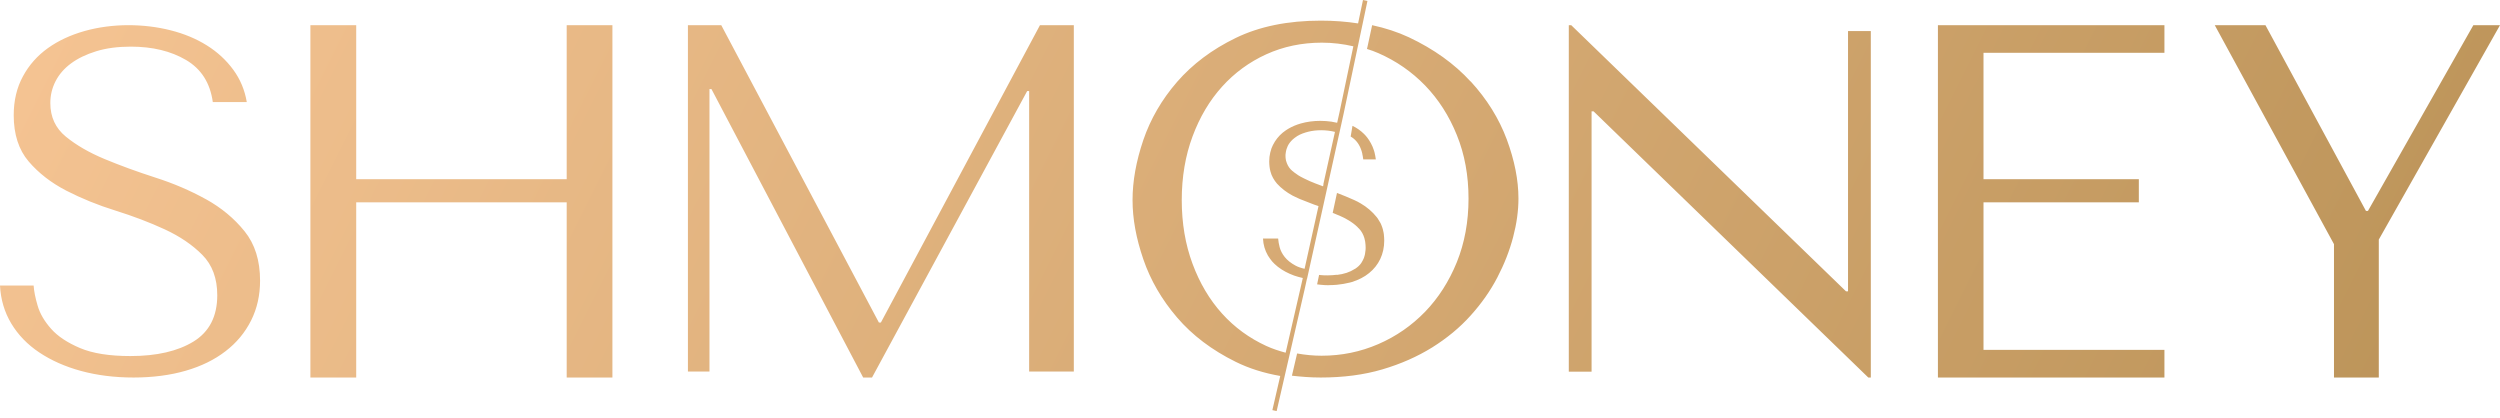<svg xmlns="http://www.w3.org/2000/svg" width="263" height="44" viewBox="0 0 263 44" fill="none"><path fill-rule="evenodd" clip-rule="evenodd" d="M137.5 29.335L139.149 21.901L139.665 19.566L141.111 13.044L141.359 11.913L142.824 4.971L142.851 4.853L143.082 3.758L143.34 2.545L143.855 0.1L143.386 0L142.87 2.463C141.636 2.271 140.328 2.171 138.946 2.171C135.474 2.171 132.49 2.782 129.994 3.995C127.498 5.208 125.453 6.75 123.832 8.611C122.22 10.472 121.032 12.515 120.277 14.731C119.522 16.957 119.144 19.055 119.144 21.043C119.144 23.032 119.522 25.066 120.277 27.273C121.032 29.481 122.22 31.524 123.832 33.403C125.444 35.282 127.498 36.833 129.994 38.064C131.394 38.757 132.959 39.25 134.682 39.551L133.853 43.145L134.304 43.245L135.133 39.633L135.686 37.225L137.251 30.42L137.491 29.326L137.5 29.335ZM139.232 19.401L139.186 19.602C138.882 19.493 138.578 19.383 138.292 19.265L138.255 19.246C138.203 19.225 138.15 19.204 138.097 19.182L138.096 19.182C137.99 19.14 137.884 19.097 137.786 19.055C137.574 18.964 137.38 18.872 137.187 18.772C137.173 18.763 137.157 18.756 137.141 18.749C137.125 18.742 137.109 18.735 137.095 18.726C136.717 18.544 136.395 18.334 136.119 18.115L136.063 18.061C136.046 18.044 136.025 18.03 136.003 18.016C135.99 18.007 135.976 17.998 135.962 17.988C135.686 17.759 135.502 17.486 135.382 17.176C135.345 17.084 135.317 16.993 135.29 16.902C135.29 16.875 135.28 16.838 135.271 16.802C135.244 16.674 135.234 16.537 135.234 16.391C135.234 16.309 135.234 16.218 135.253 16.136C135.253 16.097 135.26 16.065 135.267 16.028L135.271 16.008C135.271 15.972 135.28 15.935 135.29 15.899C135.297 15.847 135.311 15.801 135.325 15.751L135.326 15.751L135.336 15.716C135.336 15.707 135.336 15.689 135.345 15.68C135.382 15.57 135.428 15.452 135.474 15.351C135.594 15.105 135.769 14.886 135.98 14.686C135.98 14.686 135.99 14.667 135.999 14.667C136.013 14.654 136.031 14.64 136.049 14.626L136.05 14.626L136.05 14.626C136.068 14.613 136.086 14.599 136.1 14.585C136.119 14.572 136.135 14.558 136.151 14.544C136.167 14.53 136.183 14.517 136.202 14.503C136.211 14.503 136.229 14.485 136.238 14.476C136.542 14.239 136.911 14.065 137.344 13.938C137.362 13.938 137.371 13.928 137.38 13.919H137.408C137.44 13.912 137.472 13.902 137.505 13.892C137.547 13.879 137.591 13.866 137.638 13.855C138.044 13.755 138.495 13.7 138.992 13.7C139.49 13.7 139.996 13.764 140.438 13.874L139.213 19.392L139.232 19.401ZM133.217 36.395C133.87 36.695 134.551 36.914 135.25 37.105L136.8 30.365L137.049 29.271V29.244C136.727 29.171 136.423 29.088 136.137 28.988C135.492 28.751 134.94 28.459 134.47 28.094C134.461 28.085 134.442 28.076 134.442 28.076C134.341 27.994 134.249 27.912 134.157 27.83C134.129 27.811 134.102 27.784 134.074 27.757L134.074 27.757L134.074 27.756C134 27.684 133.926 27.611 133.862 27.538C133.844 27.515 133.823 27.49 133.802 27.465L133.8 27.462C133.78 27.438 133.76 27.414 133.742 27.392C133.719 27.36 133.696 27.33 133.673 27.301C133.65 27.271 133.627 27.241 133.604 27.209L133.438 26.963C133.429 26.945 133.418 26.929 133.406 26.913C133.395 26.897 133.383 26.881 133.374 26.863C133.07 26.334 132.895 25.741 132.867 25.093H134.461C134.47 25.221 134.488 25.376 134.516 25.531L134.524 25.572C134.549 25.706 134.576 25.847 134.617 25.996C134.709 26.352 134.884 26.699 135.152 27.036C135.419 27.374 135.796 27.675 136.284 27.939C136.552 28.085 136.874 28.195 137.242 28.277L138.688 21.764L138.707 21.682C138.648 21.662 138.59 21.642 138.53 21.62C138.45 21.591 138.368 21.562 138.283 21.536C138.228 21.518 138.177 21.497 138.126 21.477C138.076 21.456 138.025 21.436 137.97 21.417C137.555 21.262 137.141 21.098 136.736 20.934C136.67 20.904 136.604 20.874 136.538 20.844C136.347 20.758 136.159 20.673 135.98 20.578C135.336 20.231 134.792 19.812 134.341 19.319C134.184 19.137 134.046 18.936 133.927 18.726C133.807 18.517 133.715 18.289 133.65 18.033C133.641 17.992 133.632 17.953 133.623 17.915C133.613 17.876 133.604 17.837 133.595 17.796C133.591 17.763 133.585 17.728 133.579 17.692C133.571 17.649 133.563 17.604 133.558 17.559C133.54 17.376 133.521 17.194 133.521 16.993C133.521 16.82 133.531 16.656 133.549 16.501C133.55 16.492 133.552 16.483 133.554 16.475C133.556 16.465 133.559 16.455 133.561 16.445C133.569 16.412 133.577 16.381 133.577 16.346L133.632 16.045C133.641 16.008 133.653 15.972 133.664 15.935C133.676 15.899 133.687 15.862 133.696 15.826C133.715 15.753 133.733 15.689 133.752 15.625C133.798 15.516 133.844 15.406 133.89 15.306C133.892 15.302 133.895 15.297 133.897 15.293L133.901 15.288C133.909 15.275 133.917 15.263 133.917 15.251C134.166 14.749 134.507 14.321 134.93 13.965C135.032 13.883 135.133 13.81 135.234 13.737L135.234 13.737C135.267 13.714 135.299 13.694 135.331 13.673C135.363 13.653 135.396 13.632 135.428 13.609C135.465 13.591 135.511 13.564 135.548 13.536C135.934 13.308 136.367 13.126 136.846 12.989C137.491 12.807 138.173 12.715 138.891 12.715C139.287 12.715 139.683 12.743 140.061 12.797C140.175 12.817 140.284 12.839 140.392 12.862C140.484 12.88 140.575 12.899 140.669 12.916L140.917 11.803L142.372 4.871C141.304 4.625 140.199 4.488 139.057 4.488C136.957 4.488 135.004 4.898 133.217 5.71C131.431 6.522 129.874 7.662 128.557 9.121C127.24 10.581 126.208 12.323 125.453 14.357C124.698 16.382 124.32 18.626 124.32 21.052C124.32 23.479 124.698 25.713 125.453 27.747C126.208 29.782 127.24 31.524 128.557 32.983C129.874 34.443 131.431 35.574 133.217 36.395ZM16.331 18.677C18.242 19.286 20.016 20.048 21.652 20.953L21.643 20.944C23.279 21.849 24.639 22.978 25.723 24.322C26.817 25.675 27.359 27.404 27.359 29.518C27.359 31.06 27.047 32.457 26.413 33.721C25.778 34.984 24.887 36.059 23.729 36.946C22.571 37.842 21.183 38.523 19.547 38.998C17.921 39.473 16.046 39.715 14.052 39.715C12.057 39.715 10.21 39.482 8.528 39.025C6.847 38.568 5.385 37.914 4.136 37.081C2.886 36.247 1.902 35.226 1.186 34.034C0.469 32.834 0.074 31.508 0 30.038H3.538C3.575 30.621 3.713 31.328 3.961 32.162C4.2 32.995 4.678 33.801 5.376 34.59C6.075 35.378 7.086 36.05 8.418 36.615C9.751 37.179 11.515 37.457 13.721 37.457C16.487 37.457 18.702 36.946 20.365 35.925C22.02 34.903 22.856 33.282 22.856 31.06C22.856 29.286 22.332 27.87 21.284 26.813C20.237 25.755 18.913 24.859 17.323 24.125C15.733 23.39 14.006 22.736 12.149 22.154C10.293 21.58 8.565 20.872 6.975 20.057C5.385 19.233 4.062 18.211 3.014 16.984C1.967 15.756 1.443 14.134 1.443 12.118C1.443 10.586 1.765 9.215 2.417 8.024C3.06 6.832 3.943 5.846 5.045 5.058C6.148 4.27 7.435 3.678 8.887 3.266C10.339 2.854 11.947 2.648 13.491 2.648C15.035 2.648 16.524 2.827 17.939 3.185C19.364 3.544 20.632 4.072 21.753 4.771C22.874 5.47 23.802 6.33 24.538 7.334C25.273 8.337 25.751 9.475 25.962 10.739H22.387C22.111 8.732 21.174 7.253 19.575 6.312C17.976 5.372 16.037 4.906 13.758 4.906C12.388 4.906 11.175 5.067 10.127 5.39C9.08 5.712 8.188 6.142 7.472 6.671C6.755 7.199 6.213 7.827 5.845 8.543C5.477 9.26 5.294 10.022 5.294 10.846C5.294 12.316 5.845 13.489 6.929 14.376C8.014 15.263 9.374 16.052 11.01 16.733C12.646 17.414 14.419 18.059 16.331 18.677ZM37.473 18.855H59.616V2.648H64.426V39.715H59.616V21.283H37.473V39.715H32.654V2.648H37.473V18.855ZM92.668 33.932H92.46L75.876 2.648H72.369V39.087H74.637V9.369H74.845L90.806 39.715H91.737L108.059 9.579H108.267V39.087H112.966V2.648H109.405L92.668 33.932ZM194.202 30.65H194.412V3.266H196.809V39.715H196.545L167.644 11.713H167.434V39.097H165.037V2.648H165.292L194.202 30.65ZM203.869 39.715H227.698V36.805H208.664V21.283H225.005V18.855H208.664V5.558H227.698V2.648H203.869V39.715ZM249.108 22.191L260.198 2.648H263L250.25 25.203V39.715H245.535V25.685L232.993 2.648H238.325L248.899 22.191H249.108ZM144.584 15.974L144.569 15.923C144.562 15.898 144.554 15.876 144.546 15.853C144.539 15.83 144.531 15.808 144.523 15.782C144.493 15.682 144.454 15.581 144.416 15.491L144.393 15.43C144.34 15.31 144.286 15.189 144.217 15.068C144.103 14.857 143.98 14.666 143.842 14.485C143.735 14.344 143.62 14.213 143.498 14.093C143.131 13.731 142.725 13.449 142.281 13.238L142.09 14.364L142.09 14.364C142.19 14.425 142.289 14.485 142.373 14.555C142.84 14.928 143.154 15.461 143.314 16.165V16.195C143.353 16.356 143.383 16.537 143.406 16.718C143.406 16.738 143.406 16.748 143.414 16.768H144.738C144.722 16.627 144.699 16.486 144.669 16.346C144.653 16.275 144.638 16.215 144.623 16.155H144.63C144.619 16.092 144.602 16.035 144.584 15.974ZM140.633 29.96C140.362 29.979 140.081 29.997 139.791 29.997V30.006C139.502 30.006 139.221 29.988 138.95 29.96C138.814 29.951 138.687 29.932 138.56 29.914L138.768 28.922C138.832 28.932 138.895 28.941 138.959 28.941C139.185 28.969 139.42 28.969 139.665 28.969C140.009 28.969 140.325 28.941 140.633 28.904V28.922C141.384 28.839 142.009 28.626 142.507 28.302C142.519 28.293 142.532 28.289 142.543 28.285C142.557 28.279 142.569 28.275 142.579 28.265C142.833 28.098 143.041 27.904 143.204 27.672C143.208 27.668 143.21 27.664 143.211 27.66C143.213 27.656 143.213 27.653 143.213 27.653C143.231 27.626 143.247 27.598 143.263 27.57C143.272 27.553 143.282 27.536 143.292 27.519C143.299 27.508 143.305 27.497 143.312 27.487C143.322 27.459 143.34 27.431 143.358 27.403L143.358 27.403C143.385 27.357 143.412 27.311 143.43 27.255C143.439 27.237 143.448 27.216 143.457 27.195L143.457 27.195C143.463 27.181 143.47 27.166 143.476 27.153C143.479 27.147 143.482 27.141 143.484 27.135C143.494 27.088 143.512 27.033 143.53 26.986L143.541 26.953C143.555 26.912 143.568 26.873 143.575 26.829C143.577 26.819 143.579 26.808 143.582 26.798C143.583 26.793 143.585 26.788 143.586 26.783C143.594 26.752 143.602 26.721 143.602 26.69C143.605 26.67 143.609 26.649 143.612 26.627C143.621 26.58 143.629 26.531 143.629 26.486L143.634 26.463C143.641 26.427 143.647 26.396 143.647 26.366C143.665 26.255 143.665 26.144 143.665 26.023V26.023C143.665 25.847 143.647 25.68 143.629 25.523C143.62 25.477 143.611 25.43 143.611 25.384C143.593 25.264 143.566 25.152 143.53 25.041C143.421 24.671 143.24 24.337 142.987 24.069C142.978 24.06 142.969 24.051 142.96 24.042C142.949 24.033 142.939 24.023 142.928 24.013C142.914 24.001 142.901 23.989 142.889 23.977C142.884 23.973 142.88 23.968 142.876 23.964C142.874 23.962 142.871 23.96 142.869 23.957C142.855 23.943 142.842 23.927 142.828 23.911C142.821 23.903 142.814 23.894 142.807 23.886C142.804 23.882 142.8 23.878 142.797 23.875C142.794 23.871 142.791 23.868 142.787 23.865C142.516 23.605 142.19 23.364 141.828 23.151L141.774 23.124C141.611 23.022 141.439 22.929 141.258 22.846C141.248 22.841 141.235 22.835 141.223 22.83C141.212 22.826 141.202 22.822 141.194 22.818C141.022 22.735 140.841 22.651 140.66 22.586C140.564 22.543 140.459 22.5 140.355 22.457L140.355 22.457C140.302 22.435 140.25 22.413 140.199 22.392L140.651 20.298C141.267 20.53 141.873 20.78 142.471 21.049C142.529 21.076 142.586 21.104 142.642 21.132C142.699 21.16 142.756 21.188 142.815 21.215C142.886 21.258 142.957 21.296 143.025 21.333L143.026 21.334C143.062 21.353 143.097 21.372 143.131 21.391C143.801 21.78 144.372 22.271 144.833 22.846C144.856 22.878 144.878 22.908 144.901 22.938C144.924 22.968 144.946 22.999 144.969 23.031V23.04C145.05 23.161 145.123 23.281 145.195 23.411C145.25 23.494 145.286 23.587 145.322 23.679C145.349 23.744 145.376 23.818 145.403 23.892L145.404 23.893C145.431 23.967 145.458 24.041 145.476 24.124C145.512 24.244 145.539 24.365 145.557 24.495C145.56 24.516 145.564 24.538 145.568 24.559L145.568 24.56C145.576 24.603 145.584 24.646 145.584 24.689C145.603 24.893 145.621 25.097 145.621 25.319C145.621 26.023 145.476 26.662 145.204 27.246C144.924 27.829 144.534 28.32 144.028 28.728C143.521 29.145 142.914 29.451 142.199 29.673C142.136 29.691 142.063 29.71 141.991 29.728C141.565 29.83 141.122 29.914 140.633 29.96ZM148.215 3.922C150.837 5.16 153 6.707 154.713 8.581V8.563C156.427 10.429 157.691 12.467 158.515 14.67C159.329 16.872 159.741 18.947 159.741 20.886C159.741 22.169 159.554 23.525 159.18 24.945C158.805 26.373 158.253 27.784 157.522 29.185C156.792 30.587 155.856 31.925 154.713 33.19C153.571 34.464 152.223 35.574 150.669 36.548C149.114 37.513 147.373 38.286 145.425 38.859C143.487 39.433 141.315 39.715 138.927 39.715C137.869 39.715 136.877 39.633 135.913 39.524L135.931 39.433L136.456 37.185C137.289 37.331 138.141 37.422 139.03 37.422C141.137 37.422 143.122 37.012 144.995 36.202C146.867 35.392 148.506 34.255 149.92 32.798C151.324 31.342 152.438 29.604 153.262 27.575C154.077 25.554 154.489 23.315 154.489 20.895C154.489 18.474 154.086 16.244 153.262 14.215C152.448 12.185 151.324 10.447 149.92 8.991C148.506 7.535 146.867 6.406 144.995 5.587C144.611 5.414 144.208 5.278 143.806 5.15L143.871 4.868L144.349 2.648C145.734 2.948 147.026 3.367 148.215 3.922Z" fill="url(#paint0_linear_1900_4869)"></path><defs><linearGradient id="paint0_linear_1900_4869" x1="-39.45" y1="-12.012" x2="268.682" y2="142.186" gradientUnits="userSpaceOnUse"><stop stop-color="#FFCC9D"></stop><stop offset="1" stop-color="#AF894C"></stop></linearGradient></defs></svg>